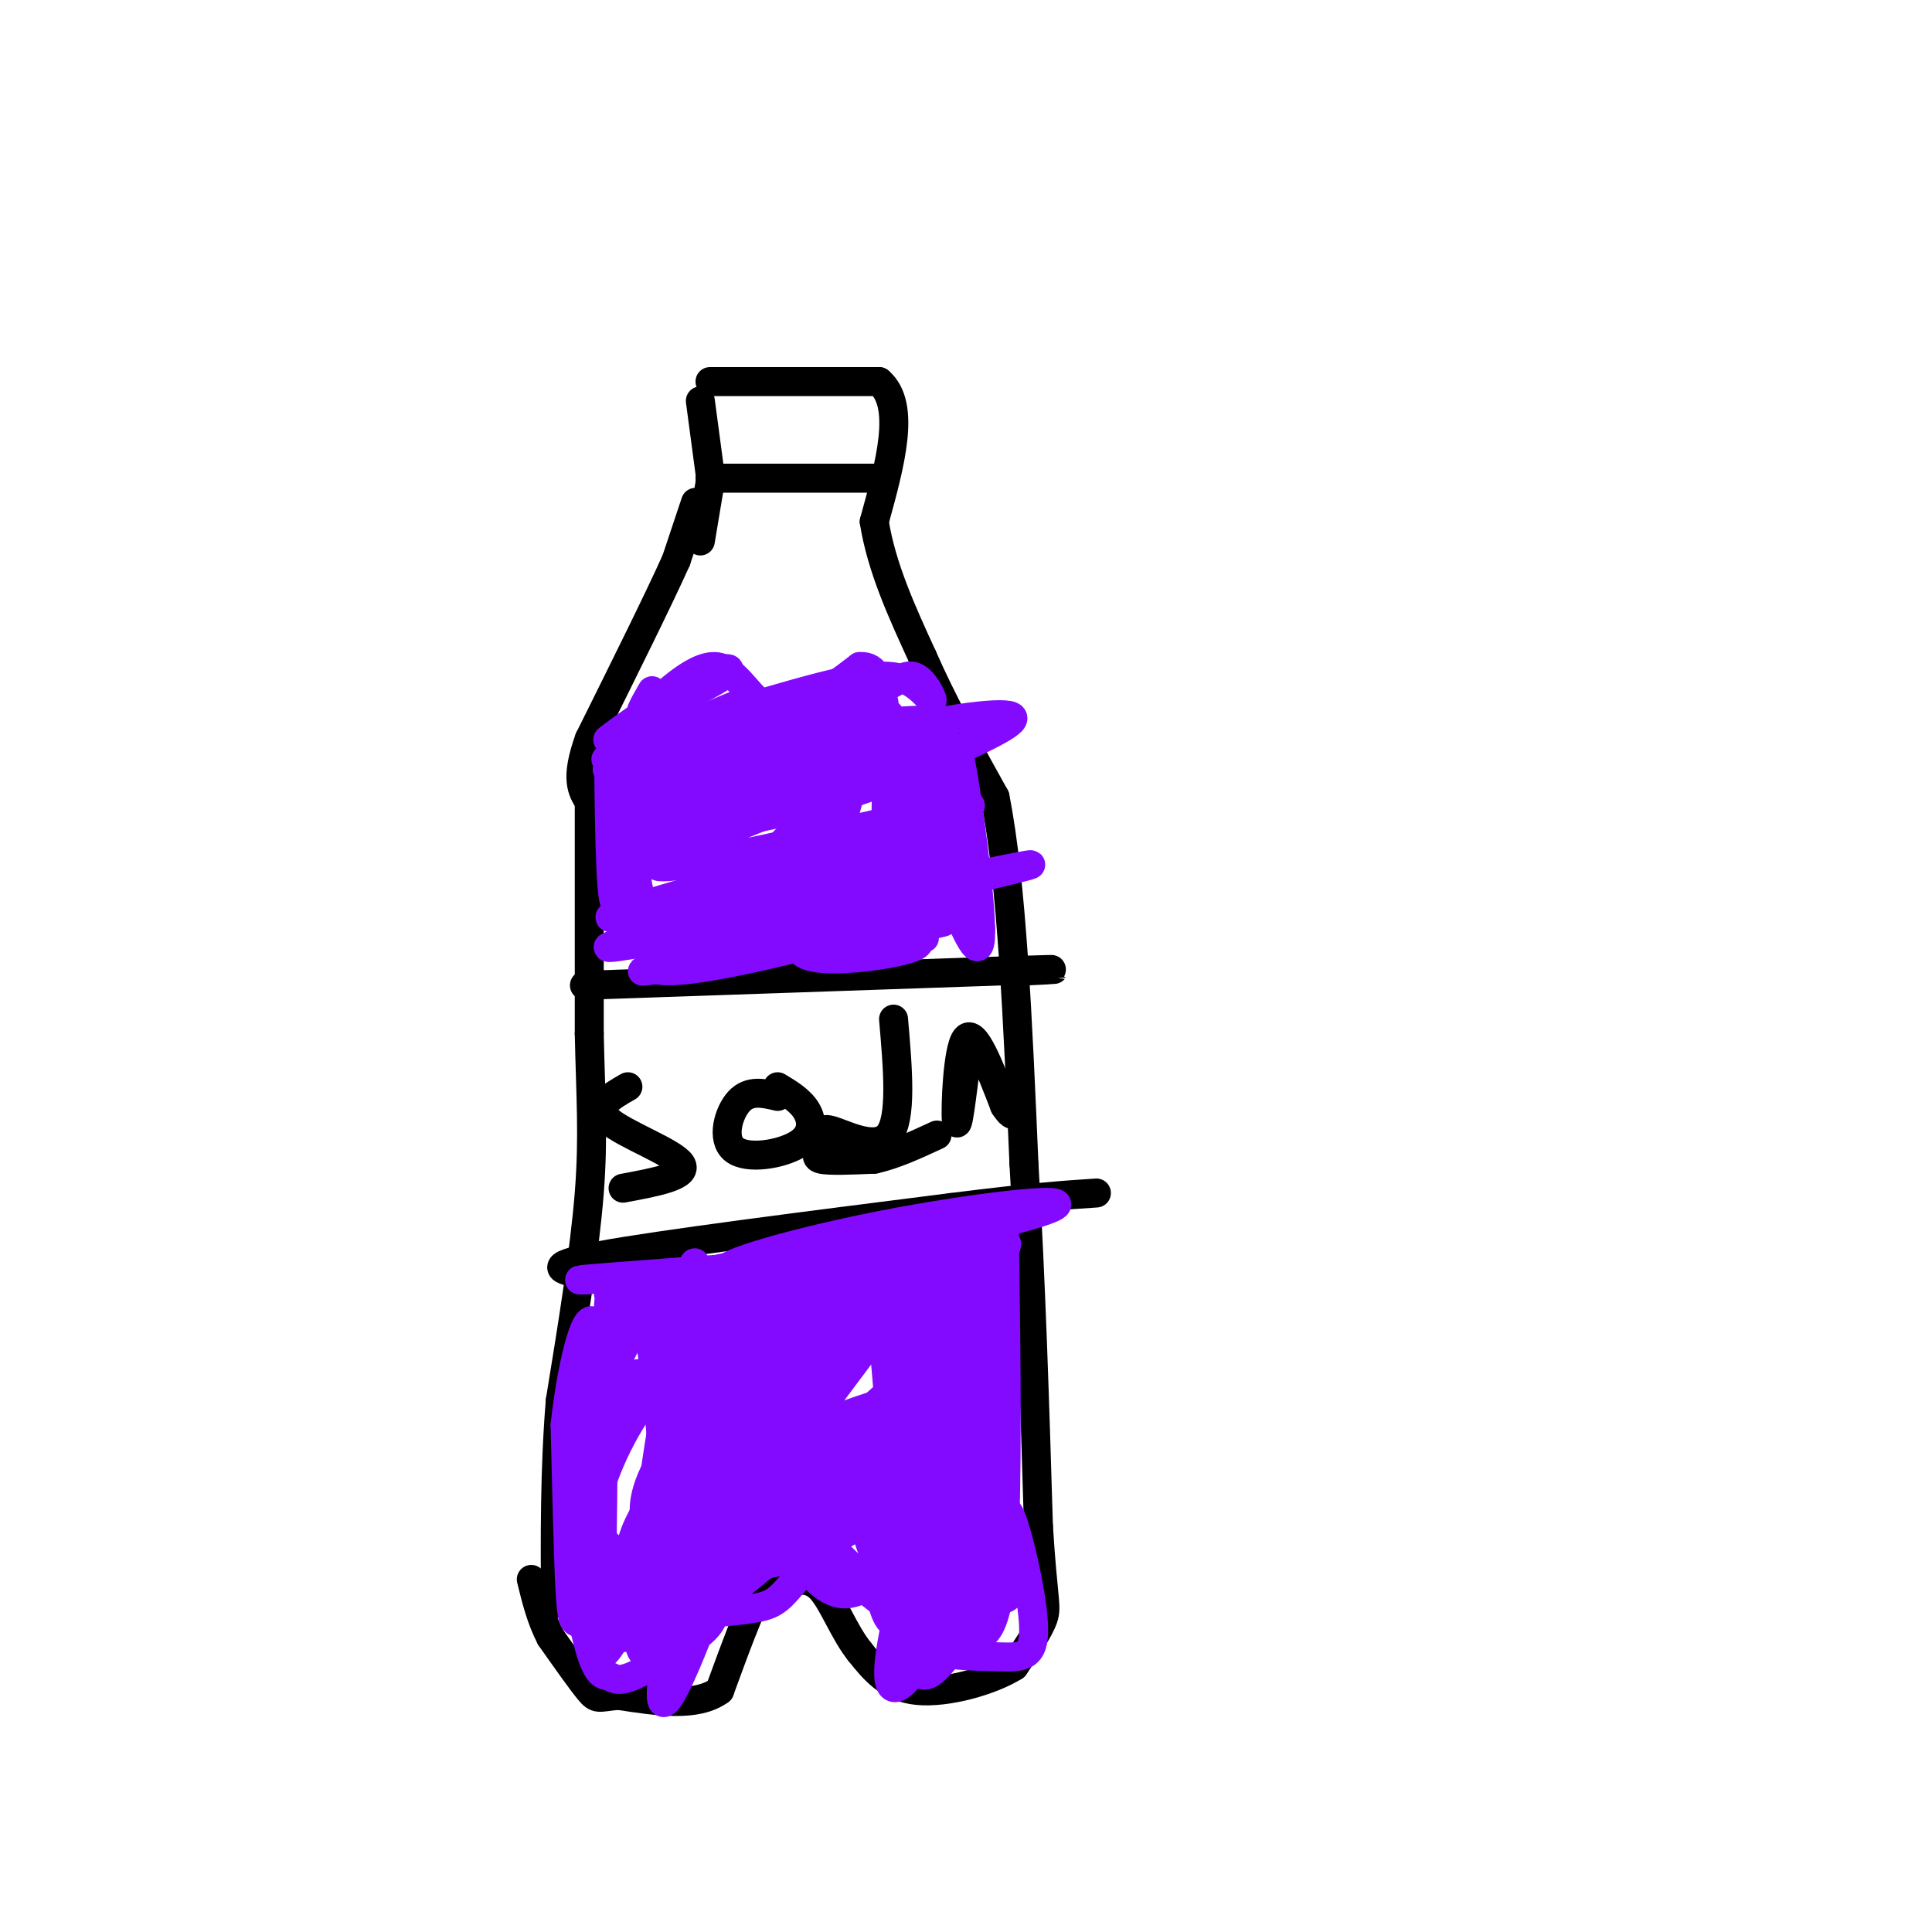 <svg viewBox='0 0 400 400' version='1.1' xmlns='http://www.w3.org/2000/svg' xmlns:xlink='http://www.w3.org/1999/xlink'><g fill='none' stroke='rgb(0,0,0)' stroke-width='6' stroke-linecap='round' stroke-linejoin='round'><path d='M147,79c0.000,0.000 35.000,0.000 35,0'/><path d='M182,79c5.667,4.833 2.333,16.917 -1,29'/><path d='M181,108c1.500,9.500 5.750,18.750 10,28'/><path d='M191,136c4.167,9.500 9.583,19.250 15,29'/><path d='M206,165c3.500,17.500 4.750,46.750 6,76'/><path d='M212,241c1.500,25.167 2.250,50.083 3,75'/><path d='M215,316c0.956,15.444 1.844,16.556 1,19c-0.844,2.444 -3.422,6.222 -6,10'/><path d='M210,345c-4.844,3.022 -13.956,5.578 -20,5c-6.044,-0.578 -9.022,-4.289 -12,-8'/><path d='M178,342c-3.289,-4.089 -5.511,-10.311 -8,-13c-2.489,-2.689 -5.244,-1.844 -8,-1'/><path d='M162,328c-2.000,-0.600 -3.000,-1.600 -5,2c-2.000,3.600 -5.000,11.800 -8,20'/><path d='M149,350c-4.833,3.500 -12.917,2.250 -21,1'/><path d='M128,351c-4.244,0.422 -4.356,0.978 -6,-1c-1.644,-1.978 -4.822,-6.489 -8,-11'/><path d='M114,339c-2.000,-3.833 -3.000,-7.917 -4,-12'/><path d='M145,83c0.000,0.000 2.000,15.000 2,15'/><path d='M144,104c0.000,0.000 -4.000,12.000 -4,12'/><path d='M140,116c-3.667,8.167 -10.833,22.583 -18,37'/><path d='M122,153c-3.000,8.333 -1.500,10.667 0,13'/><path d='M122,166c0.000,10.167 0.000,29.083 0,48'/><path d='M122,214c0.267,12.889 0.933,21.111 0,33c-0.933,11.889 -3.467,27.444 -6,43'/><path d='M116,290c-1.167,14.167 -1.083,28.083 -1,42'/><path d='M145,112c0.000,0.000 2.000,-12.000 2,-12'/><path d='M147,99c0.000,0.000 36.000,0.000 36,0'/><path d='M121,204c0.000,0.000 87.000,-3.000 87,-3'/><path d='M208,201c15.333,-0.500 10.167,-0.250 5,0'/><path d='M122,264c-5.250,-0.833 -10.500,-1.667 2,-4c12.500,-2.333 42.750,-6.167 73,-10'/><path d='M197,250c17.167,-2.167 23.583,-2.583 30,-3'/><path d='M130,225c-3.622,2.067 -7.244,4.133 -4,7c3.244,2.867 13.356,6.533 15,9c1.644,2.467 -5.178,3.733 -12,5'/><path d='M161,227c-2.900,-0.692 -5.799,-1.384 -8,1c-2.201,2.384 -3.703,7.845 -1,10c2.703,2.155 9.612,1.003 13,-1c3.388,-2.003 3.254,-4.858 2,-7c-1.254,-2.142 -3.627,-3.571 -6,-5'/><path d='M185,211c0.893,10.324 1.786,20.648 -1,24c-2.786,3.352 -9.252,-0.266 -12,-1c-2.748,-0.734 -1.778,1.418 -2,3c-0.222,1.582 -1.635,2.595 0,3c1.635,0.405 6.317,0.203 11,0'/><path d='M181,240c4.000,-0.833 8.500,-2.917 13,-5'/><path d='M200,220c-0.889,7.267 -1.778,14.533 -2,12c-0.222,-2.533 0.222,-14.867 2,-17c1.778,-2.133 4.889,5.933 8,14'/><path d='M208,229c1.667,2.500 1.833,1.750 2,1'/></g>
<g fill='none' stroke='rgb(131,10,254)' stroke-width='6' stroke-linecap='round' stroke-linejoin='round'><path d='M135,143c-1.756,3.030 -3.512,6.060 -1,4c2.512,-2.060 9.292,-9.208 14,-9c4.708,0.208 7.345,7.774 12,9c4.655,1.226 11.327,-3.887 18,-9'/><path d='M178,138c3.630,-0.268 3.705,3.563 5,4c1.295,0.437 3.811,-2.521 6,-2c2.189,0.521 4.051,4.521 4,5c-0.051,0.479 -2.014,-2.563 -5,-4c-2.986,-1.437 -6.996,-1.268 -13,0c-6.004,1.268 -14.002,3.634 -22,6'/><path d='M153,147c-10.256,2.669 -24.897,6.342 -25,5c-0.103,-1.342 14.333,-7.700 20,-11c5.667,-3.300 2.564,-3.542 -4,0c-6.564,3.542 -16.590,10.869 -18,12c-1.410,1.131 5.795,-3.935 13,-9'/><path d='M139,144c0.351,2.631 -5.270,13.707 -5,18c0.270,4.293 6.431,1.803 11,-1c4.569,-2.803 7.545,-5.920 10,-9c2.455,-3.080 4.390,-6.125 -4,-2c-8.390,4.125 -27.105,15.418 -24,15c3.105,-0.418 28.030,-12.548 36,-17c7.970,-4.452 -1.015,-1.226 -10,2'/><path d='M153,150c-9.981,3.432 -29.934,11.012 -27,9c2.934,-2.012 28.755,-13.615 29,-14c0.245,-0.385 -25.086,10.449 -29,12c-3.914,1.551 13.590,-6.182 27,-10c13.410,-3.818 22.726,-3.720 27,-3c4.274,0.720 3.507,2.063 1,4c-2.507,1.937 -6.753,4.469 -11,7'/><path d='M170,155c-9.056,4.684 -26.195,12.894 -27,13c-0.805,0.106 14.725,-7.892 30,-13c15.275,-5.108 30.293,-7.327 35,-7c4.707,0.327 -0.899,3.201 -9,7c-8.101,3.799 -18.697,8.523 -32,12c-13.303,3.477 -29.312,5.705 -34,5c-4.688,-0.705 1.946,-4.344 12,-8c10.054,-3.656 23.527,-7.328 37,-11'/><path d='M182,153c3.801,-0.027 -5.196,5.405 -19,11c-13.804,5.595 -32.415,11.353 -34,11c-1.585,-0.353 13.857,-6.815 33,-13c19.143,-6.185 41.987,-12.091 31,-7c-10.987,5.091 -55.804,21.178 -57,24c-1.196,2.822 41.230,-7.622 57,-11c15.770,-3.378 4.885,0.311 -6,4'/><path d='M187,172c-20.026,5.860 -67.090,18.509 -60,18c7.090,-0.509 68.333,-14.178 67,-13c-1.333,1.178 -65.244,17.202 -68,19c-2.756,1.798 55.641,-10.629 77,-15c21.359,-4.371 5.679,-0.685 -10,3'/><path d='M193,184c-17.285,3.845 -55.499,11.959 -50,12c5.499,0.041 54.711,-7.989 53,-7c-1.711,0.989 -54.346,10.997 -62,12c-7.654,1.003 29.673,-6.998 67,-15'/><path d='M201,186c-8.777,3.309 -64.219,19.083 -66,14c-1.781,-5.083 50.097,-31.022 59,-35c8.903,-3.978 -25.171,14.006 -34,16c-8.829,1.994 7.585,-12.003 24,-26'/><path d='M184,155c3.758,2.590 1.152,22.065 0,20c-1.152,-2.065 -0.848,-25.671 4,-22c4.848,3.671 14.242,34.620 15,39c0.758,4.380 -7.121,-17.810 -15,-40'/><path d='M188,152c-0.246,3.977 6.638,33.919 9,34c2.362,0.081 0.200,-29.700 1,-31c0.800,-1.300 4.562,25.881 5,36c0.438,10.119 -2.446,3.177 -6,-5c-3.554,-8.177 -7.777,-17.588 -12,-27'/><path d='M185,159c-2.330,-8.885 -2.155,-17.597 -5,-9c-2.845,8.597 -8.708,34.504 -11,35c-2.292,0.496 -1.012,-24.420 -1,-34c0.012,-9.580 -1.244,-3.826 -3,-2c-1.756,1.826 -4.011,-0.278 -9,6c-4.989,6.278 -12.711,20.936 -15,22c-2.289,1.064 0.856,-11.468 4,-24'/><path d='M145,153c0.075,-3.989 -1.738,-1.960 -4,-1c-2.262,0.960 -4.974,0.851 -7,12c-2.026,11.149 -3.368,33.555 -3,29c0.368,-4.555 2.445,-36.073 2,-38c-0.445,-1.927 -3.413,25.735 -5,31c-1.587,5.265 -1.794,-11.868 -2,-29'/><path d='M126,157c0.833,0.333 3.917,15.667 7,31'/><path d='M163,190c18.238,-0.129 36.475,-0.258 32,1c-4.475,1.258 -31.663,3.904 -40,5c-8.337,1.096 2.179,0.641 14,0c11.821,-0.641 24.949,-1.469 22,-2c-2.949,-0.531 -21.974,-0.766 -41,-1'/><path d='M150,193c-10.130,-0.162 -14.953,-0.067 -3,0c11.953,0.067 40.684,0.108 43,2c2.316,1.892 -21.783,5.637 -24,2c-2.217,-3.637 17.447,-14.655 25,-21c7.553,-6.345 2.995,-8.016 1,-11c-1.995,-2.984 -1.427,-7.281 -6,-10c-4.573,-2.719 -14.286,-3.859 -24,-5'/><path d='M162,150c2.367,-1.155 20.286,-1.541 22,-2c1.714,-0.459 -12.775,-0.990 -24,0c-11.225,0.990 -19.184,3.503 -10,4c9.184,0.497 35.511,-1.020 43,-2c7.489,-0.980 -3.860,-1.423 -13,0c-9.140,1.423 -16.070,4.711 -23,8'/><path d='M126,268c0.000,0.000 0.100,0.100 0.1,0.1'/><path d='M125,276c0.518,-1.699 1.037,-3.397 1,-5c-0.037,-1.603 -0.628,-3.110 10,-5c10.628,-1.890 32.477,-4.163 26,-4c-6.477,0.163 -41.279,2.761 -42,3c-0.721,0.239 32.640,-1.880 66,-4'/><path d='M186,261c-8.250,3.054 -61.874,12.688 -58,11c3.874,-1.688 65.244,-14.700 84,-20c18.756,-5.300 -5.104,-2.888 -26,1c-20.896,3.888 -38.827,9.254 -35,10c3.827,0.746 29.414,-3.127 55,-7'/><path d='M206,256c3.625,-1.243 -14.812,-0.850 -38,3c-23.188,3.850 -51.128,11.156 -39,11c12.128,-0.156 64.323,-7.774 72,-10c7.677,-2.226 -29.164,0.939 -51,4c-21.836,3.061 -28.667,6.017 -18,5c10.667,-1.017 38.834,-6.009 67,-11'/><path d='M199,258c10.875,-2.750 4.564,-4.127 -10,1c-14.564,5.127 -37.380,16.756 -39,17c-1.620,0.244 17.958,-10.898 31,-17c13.042,-6.102 19.549,-7.163 16,-4c-3.549,3.163 -17.156,10.549 -28,18c-10.844,7.451 -18.927,14.966 -21,19c-2.073,4.034 1.865,4.586 14,-3c12.135,-7.586 32.467,-23.310 41,-29c8.533,-5.690 5.266,-1.345 2,3'/><path d='M205,263c-3.129,11.659 -11.952,39.306 -16,51c-4.048,11.694 -3.322,7.436 0,-7c3.322,-14.436 9.240,-39.048 12,-39c2.760,0.048 2.364,24.757 2,36c-0.364,11.243 -0.695,9.020 -3,13c-2.305,3.980 -6.584,14.162 -9,18c-2.416,3.838 -2.968,1.332 -4,1c-1.032,-0.332 -2.545,1.509 -4,-3c-1.455,-4.509 -2.853,-15.368 -1,-26c1.853,-10.632 6.958,-21.038 11,-27c4.042,-5.962 7.021,-7.481 10,-9'/><path d='M203,271c1.737,7.593 1.078,31.077 0,45c-1.078,13.923 -2.575,18.286 -4,21c-1.425,2.714 -2.778,3.779 -5,4c-2.222,0.221 -5.315,-0.403 -7,-11c-1.685,-10.597 -1.964,-31.167 -2,-41c-0.036,-9.833 0.169,-8.929 3,-14c2.831,-5.071 8.286,-16.119 11,-11c2.714,5.119 2.686,26.403 2,45c-0.686,18.597 -2.031,34.507 -4,29c-1.969,-5.507 -4.563,-32.431 -4,-48c0.563,-15.569 4.281,-19.785 8,-24'/><path d='M201,266c1.604,-3.759 1.613,-1.156 2,-2c0.387,-0.844 1.153,-5.136 2,4c0.847,9.136 1.774,31.700 2,44c0.226,12.300 -0.251,14.335 -1,16c-0.749,1.665 -1.771,2.959 -4,1c-2.229,-1.959 -5.666,-7.173 -8,-19c-2.334,-11.827 -3.565,-30.267 -1,-40c2.565,-9.733 8.928,-10.757 12,-14c3.072,-3.243 2.854,-8.704 3,3c0.146,11.704 0.655,40.574 0,57c-0.655,16.426 -2.473,20.407 -4,22c-1.527,1.593 -2.764,0.796 -4,0'/><path d='M200,338c-2.643,-9.764 -7.252,-34.174 -6,-54c1.252,-19.826 8.363,-35.070 11,-27c2.637,8.070 0.800,39.452 -5,62c-5.800,22.548 -15.561,36.263 -16,28c-0.439,-8.263 8.446,-38.504 13,-52c4.554,-13.496 4.777,-10.248 5,-7'/><path d='M202,288c0.765,6.882 0.179,27.588 -1,39c-1.179,11.412 -2.951,13.530 -5,16c-2.049,2.470 -4.375,5.293 -6,3c-1.625,-2.293 -2.550,-9.703 -2,-16c0.550,-6.297 2.573,-11.481 6,-14c3.427,-2.519 8.257,-2.374 11,-3c2.743,-0.626 3.397,-2.025 5,3c1.603,5.025 4.153,16.474 4,22c-0.153,5.526 -3.010,5.131 -8,5c-4.990,-0.131 -12.113,0.003 -16,-3c-3.887,-3.003 -4.539,-9.144 -2,-12c2.539,-2.856 8.270,-2.428 14,-2'/><path d='M202,326c4.575,0.817 9.012,3.858 6,5c-3.012,1.142 -13.472,0.385 -19,0c-5.528,-0.385 -6.124,-0.399 -10,-4c-3.876,-3.601 -11.033,-10.788 -15,-14c-3.967,-3.212 -4.743,-2.449 -5,-10c-0.257,-7.551 0.007,-23.416 3,-32c2.993,-8.584 8.716,-9.886 12,-10c3.284,-0.114 4.131,0.960 5,1c0.869,0.040 1.762,-0.953 3,8c1.238,8.953 2.821,27.852 3,39c0.179,11.148 -1.044,14.546 -3,17c-1.956,2.454 -4.643,3.964 -7,4c-2.357,0.036 -4.384,-1.403 -6,-3c-1.616,-1.597 -2.820,-3.353 -4,-9c-1.180,-5.647 -2.337,-15.185 0,-23c2.337,-7.815 8.169,-13.908 14,-20'/><path d='M179,275c4.742,-3.753 9.597,-3.137 12,-3c2.403,0.137 2.356,-0.207 3,4c0.644,4.207 1.981,12.963 -1,19c-2.981,6.037 -10.281,9.353 -19,12c-8.719,2.647 -18.858,4.625 -23,4c-4.142,-0.625 -2.286,-3.854 -1,-7c1.286,-3.146 2.001,-6.208 6,-11c3.999,-4.792 11.280,-11.312 18,-14c6.720,-2.688 12.877,-1.542 16,-1c3.123,0.542 3.210,0.481 4,4c0.790,3.519 2.283,10.619 2,15c-0.283,4.381 -2.341,6.044 -7,10c-4.659,3.956 -11.919,10.205 -21,14c-9.081,3.795 -19.983,5.137 -25,2c-5.017,-3.137 -4.148,-10.753 0,-18c4.148,-7.247 11.574,-14.123 19,-21'/><path d='M162,284c10.794,-6.696 28.279,-12.935 35,-13c6.721,-0.065 2.679,6.044 -3,13c-5.679,6.956 -12.996,14.759 -21,20c-8.004,5.241 -16.695,7.919 -22,9c-5.305,1.081 -7.224,0.565 -9,1c-1.776,0.435 -3.407,1.823 -1,-3c2.407,-4.823 8.853,-15.855 17,-24c8.147,-8.145 17.994,-13.403 25,-16c7.006,-2.597 11.170,-2.533 13,0c1.830,2.533 1.324,7.534 -3,14c-4.324,6.466 -12.468,14.395 -21,20c-8.532,5.605 -17.452,8.884 -24,11c-6.548,2.116 -10.725,3.070 -13,1c-2.275,-2.070 -2.650,-7.163 2,-15c4.650,-7.837 14.325,-18.419 24,-29'/><path d='M161,273c8.519,-6.697 17.816,-8.939 23,-10c5.184,-1.061 6.257,-0.939 7,0c0.743,0.939 1.158,2.696 2,4c0.842,1.304 2.111,2.156 0,8c-2.111,5.844 -7.603,16.681 -15,27c-7.397,10.319 -16.699,20.120 -26,27c-9.301,6.880 -18.600,10.838 -22,9c-3.400,-1.838 -0.902,-9.472 0,-14c0.902,-4.528 0.206,-5.950 6,-15c5.794,-9.050 18.077,-25.729 21,-31c2.923,-5.271 -3.516,0.865 -10,12c-6.484,11.135 -13.015,27.267 -16,34c-2.985,6.733 -2.424,4.067 -3,2c-0.576,-2.067 -2.288,-3.533 -4,-5'/><path d='M124,321c-1.281,-7.636 -2.483,-24.227 -1,-34c1.483,-9.773 5.651,-12.728 9,-15c3.349,-2.272 5.879,-3.860 8,-2c2.121,1.860 3.834,7.169 5,15c1.166,7.831 1.785,18.185 1,26c-0.785,7.815 -2.973,13.090 -7,17c-4.027,3.910 -9.891,6.454 -13,5c-3.109,-1.454 -3.463,-6.906 -4,-14c-0.537,-7.094 -1.257,-15.829 2,-27c3.257,-11.171 10.492,-24.777 14,-21c3.508,3.777 3.288,24.936 1,39c-2.288,14.064 -6.644,21.032 -11,28'/><path d='M128,338c-2.957,5.843 -4.849,6.449 -6,2c-1.151,-4.449 -1.561,-13.954 0,-23c1.561,-9.046 5.095,-17.632 10,-25c4.905,-7.368 11.182,-13.517 15,-11c3.818,2.517 5.176,13.700 5,24c-0.176,10.300 -1.885,19.718 -3,25c-1.115,5.282 -1.634,6.428 -5,9c-3.366,2.572 -9.579,6.571 -13,8c-3.421,1.429 -4.051,0.290 -5,0c-0.949,-0.290 -2.217,0.271 -4,-6c-1.783,-6.271 -4.082,-19.372 -1,-31c3.082,-11.628 11.544,-21.781 16,-27c4.456,-5.219 4.906,-5.502 9,-6c4.094,-0.498 11.833,-1.211 16,-2c4.167,-0.789 4.762,-1.654 6,4c1.238,5.654 3.119,17.827 5,30'/><path d='M173,309c-0.974,8.662 -5.909,15.318 -9,19c-3.091,3.682 -4.338,4.391 -8,5c-3.662,0.609 -9.740,1.120 -13,1c-3.260,-0.120 -3.703,-0.869 -4,-4c-0.297,-3.131 -0.449,-8.643 0,-14c0.449,-5.357 1.497,-10.560 6,-18c4.503,-7.440 12.459,-17.117 21,-22c8.541,-4.883 17.666,-4.973 23,-4c5.334,0.973 6.877,3.007 2,9c-4.877,5.993 -16.173,15.944 -27,23c-10.827,7.056 -21.186,11.218 -22,8c-0.814,-3.218 7.917,-13.815 13,-20c5.083,-6.185 6.517,-7.957 14,-11c7.483,-3.043 21.015,-7.358 27,-6c5.985,1.358 4.424,8.388 2,13c-2.424,4.612 -5.712,6.806 -9,9'/><path d='M189,297c-5.750,5.125 -15.623,13.438 -26,19c-10.377,5.562 -21.256,8.375 -22,5c-0.744,-3.375 8.647,-12.936 17,-19c8.353,-6.064 15.669,-8.630 23,-11c7.331,-2.370 14.676,-4.542 13,-2c-1.676,2.542 -12.374,9.800 -24,15c-11.626,5.200 -24.179,8.343 -22,8c2.179,-0.343 19.089,-4.171 36,-8'/><path d='M184,304c-3.800,3.966 -31.300,17.881 -31,17c0.300,-0.881 28.401,-16.556 37,-23c8.599,-6.444 -2.303,-3.655 -17,2c-14.697,5.655 -33.188,14.176 -38,16c-4.812,1.824 4.054,-3.050 10,-9c5.946,-5.950 8.973,-12.975 12,-20'/><path d='M157,287c-2.668,9.774 -15.338,44.210 -21,53c-5.662,8.790 -4.315,-8.065 -1,-31c3.315,-22.935 8.598,-51.950 9,-47c0.402,4.950 -4.077,43.865 -8,62c-3.923,18.135 -7.289,15.490 -10,14c-2.711,-1.490 -4.768,-1.824 -6,-2c-1.232,-0.176 -1.638,-0.193 -2,-7c-0.362,-6.807 -0.681,-20.403 -1,-34'/><path d='M117,295c1.418,-13.336 5.463,-29.676 7,-17c1.537,12.676 0.567,54.367 0,61c-0.567,6.633 -0.729,-21.791 1,-42c1.729,-20.209 5.351,-32.203 8,-26c2.649,6.203 4.324,30.601 6,55'/><path d='M139,326c1.227,9.210 1.294,4.734 2,3c0.706,-1.734 2.052,-0.728 4,-7c1.948,-6.272 4.498,-19.822 9,-32c4.502,-12.178 10.956,-22.984 15,-28c4.044,-5.016 5.679,-4.243 7,-3c1.321,1.243 2.329,2.955 0,11c-2.329,8.045 -7.995,22.425 -10,29c-2.005,6.575 -0.347,5.347 -6,12c-5.653,6.653 -18.615,21.187 -15,15c3.615,-6.187 23.808,-33.093 44,-60'/><path d='M189,266c-1.255,-1.422 -26.391,25.024 -40,41c-13.609,15.976 -15.690,21.482 -16,24c-0.310,2.518 1.152,2.048 3,2c1.848,-0.048 4.083,0.327 11,-11c6.917,-11.327 18.516,-34.357 15,-28c-3.516,6.357 -22.147,42.102 -26,49c-3.853,6.898 7.074,-15.051 18,-37'/><path d='M154,306c2.307,-2.763 -0.927,8.831 -6,23c-5.073,14.169 -11.987,30.914 -11,20c0.987,-10.914 9.874,-49.486 11,-64c1.126,-14.514 -5.511,-4.969 -10,-2c-4.489,2.969 -6.832,-0.637 -9,4c-2.168,4.637 -4.161,17.518 -5,24c-0.839,6.482 -0.526,6.566 1,8c1.526,1.434 4.263,4.217 7,7'/><path d='M132,326c2.025,1.697 3.588,2.438 6,0c2.412,-2.438 5.674,-8.055 8,-18c2.326,-9.945 3.715,-24.220 4,-32c0.285,-7.780 -0.536,-9.067 -3,-4c-2.464,5.067 -6.571,16.487 -8,23c-1.429,6.513 -0.179,8.120 -1,11c-0.821,2.880 -3.712,7.034 3,1c6.712,-6.034 23.026,-22.257 32,-30c8.974,-7.743 10.608,-7.008 13,-6c2.392,1.008 5.540,2.288 3,11c-2.540,8.712 -10.770,24.856 -19,41'/><path d='M170,323c-1.582,3.224 3.964,-9.216 10,-18c6.036,-8.784 12.561,-13.911 16,-16c3.439,-2.089 3.792,-1.140 4,4c0.208,5.140 0.272,14.470 0,25c-0.272,10.530 -0.881,22.258 -4,13c-3.119,-9.258 -8.748,-39.502 -10,-43c-1.252,-3.498 1.874,19.751 5,43'/><path d='M191,331c-0.999,6.912 -5.995,2.693 -12,-2c-6.005,-4.693 -13.017,-9.859 -16,-14c-2.983,-4.141 -1.938,-7.255 -1,-10c0.938,-2.745 1.767,-5.120 5,-6c3.233,-0.880 8.869,-0.263 12,1c3.131,1.263 3.757,3.174 5,10c1.243,6.826 3.104,18.569 2,20c-1.104,1.431 -5.173,-7.448 -7,-14c-1.827,-6.552 -1.414,-10.776 -1,-15'/></g>
</svg>